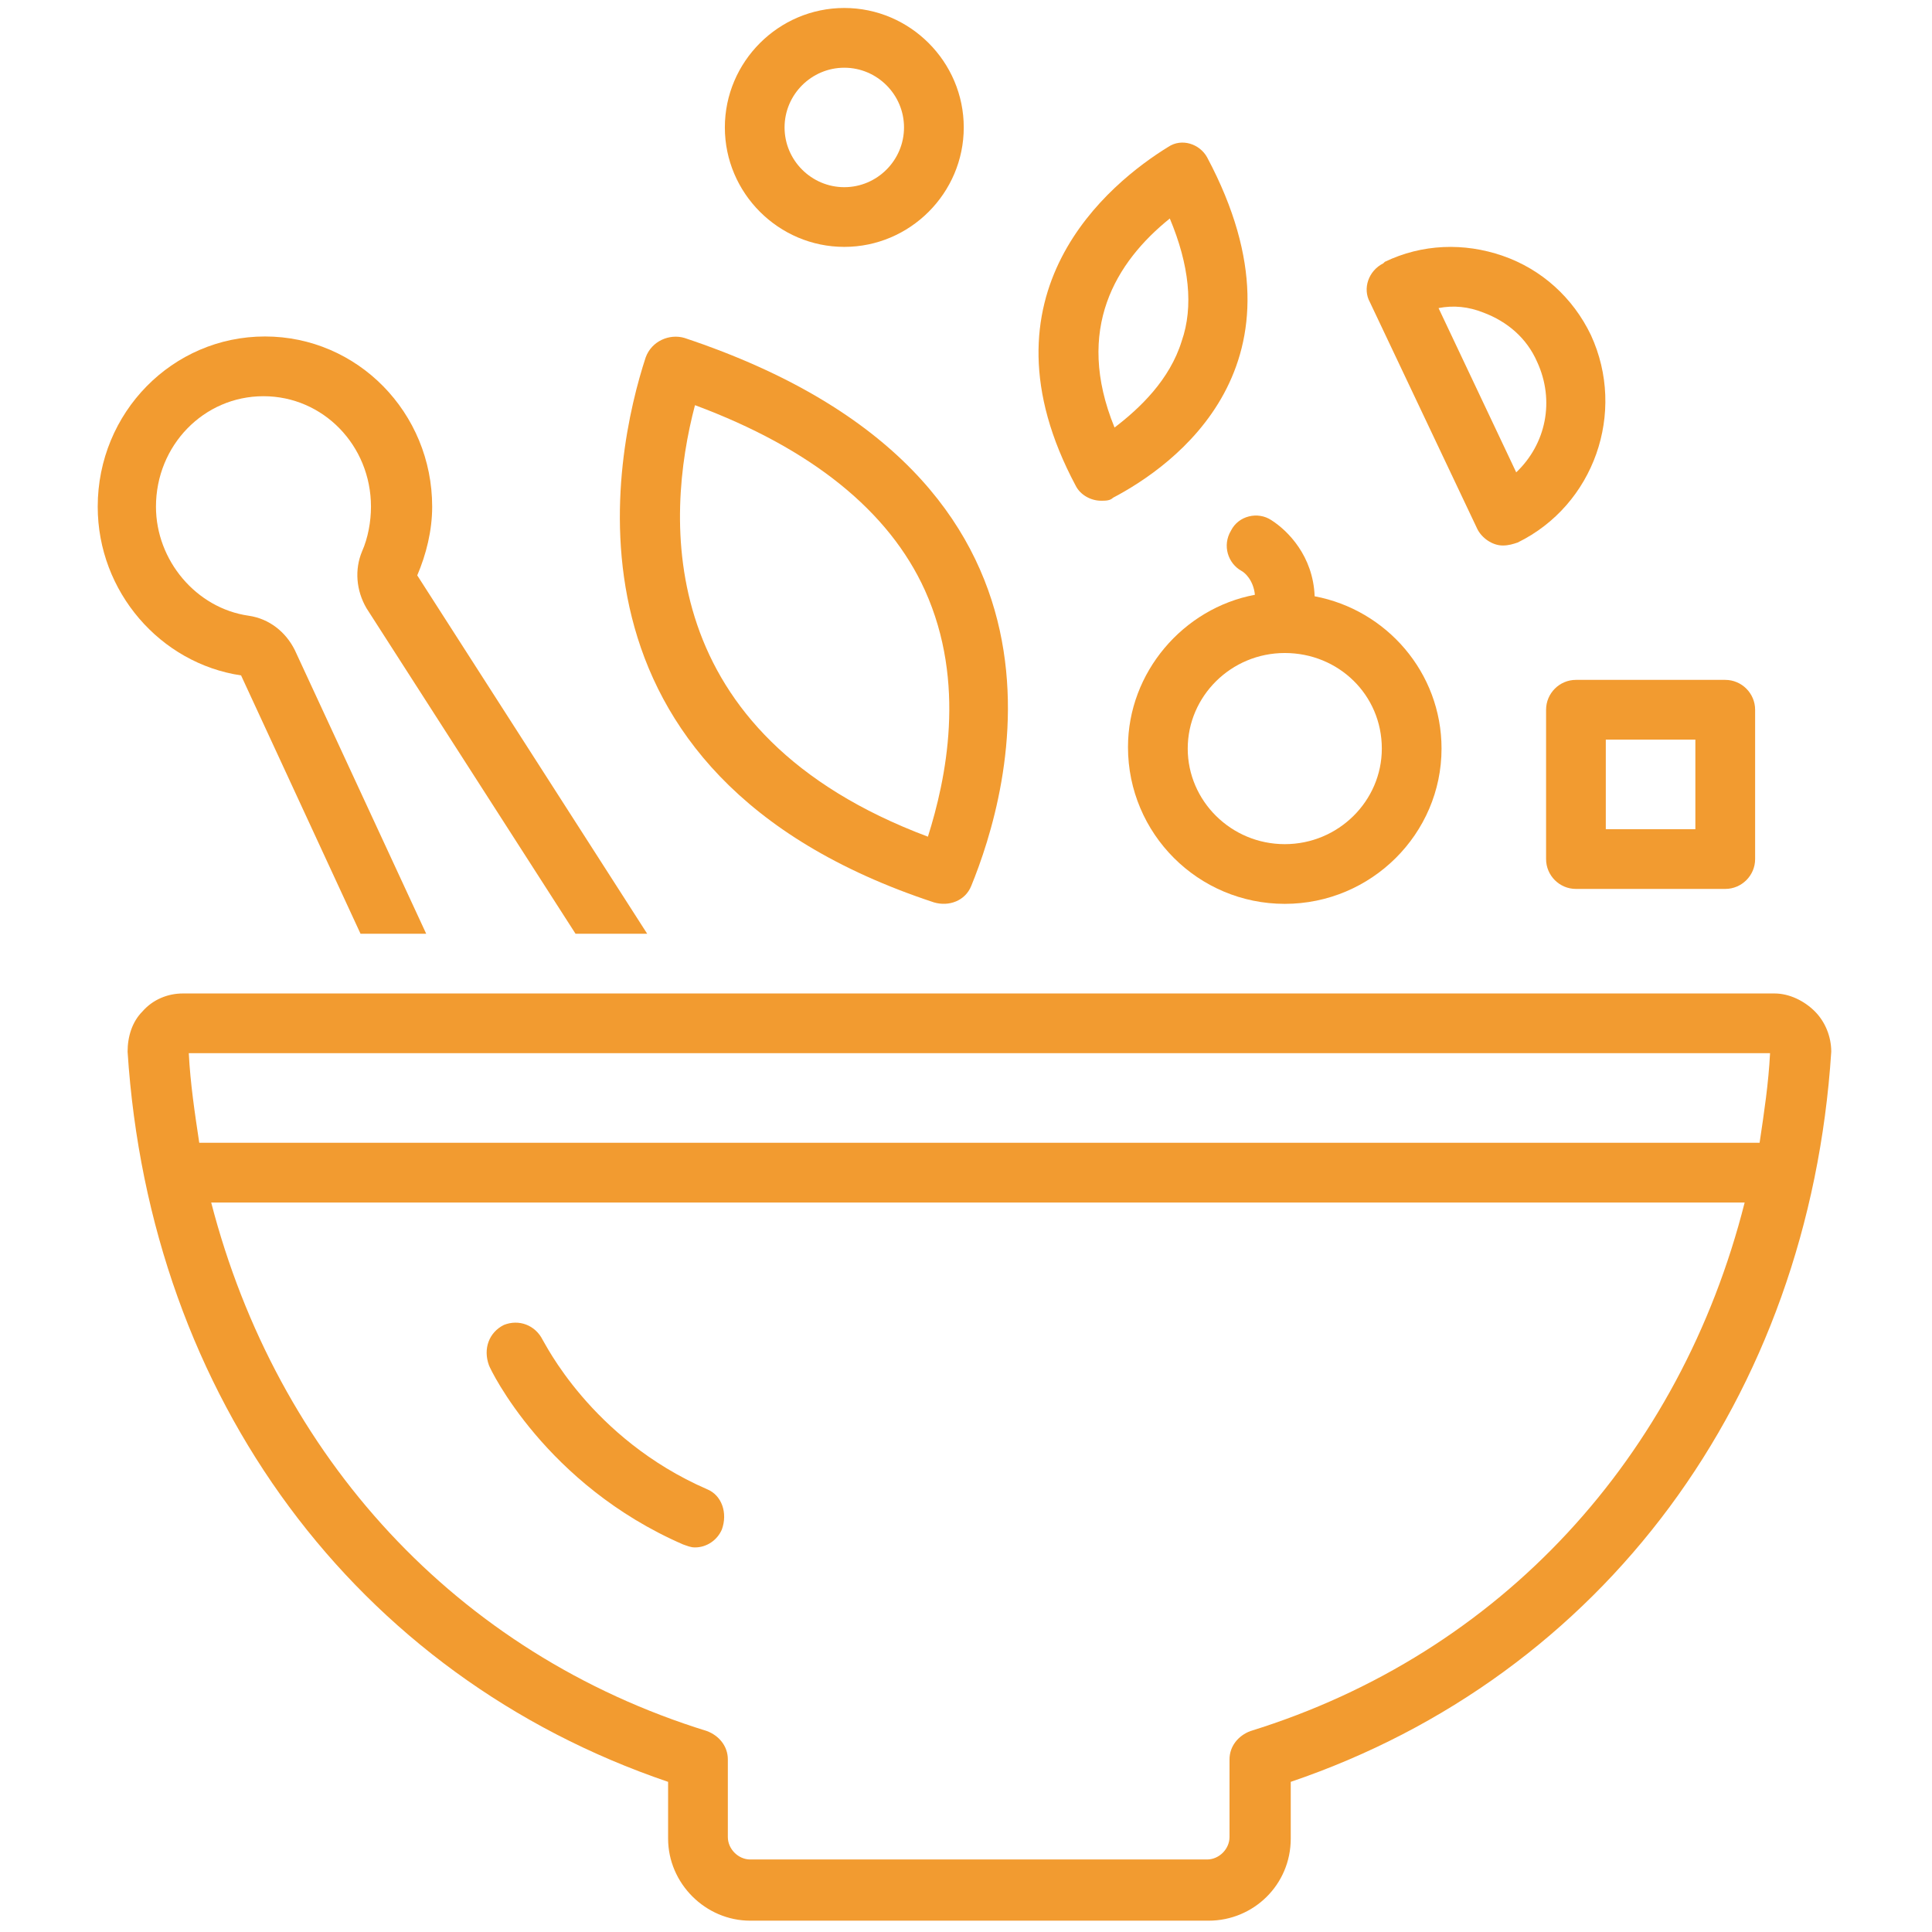 <svg xmlns="http://www.w3.org/2000/svg" xmlns:xlink="http://www.w3.org/1999/xlink" width="256" zoomAndPan="magnify" viewBox="0 0 192 192" height="256" preserveAspectRatio="xMidYMid meet" version="1.2"><defs><clipPath id="12f7cab9be"><path d="M 9.602 33 L 65 33 L 65 93 L 9.602 93 Z M 9.602 33 "/></clipPath><clipPath id="4aaa81d098"><path d="M 72 0.793 L 96 0.793 L 96 25 L 72 25 Z M 72 0.793 "/></clipPath></defs><g id="ba96749246"><path style=" stroke:none;fill-rule:nonzero;fill:#f29b30;fill-opacity:1;" d="M 92.809 89.676 C 94.293 90.121 95.926 89.527 96.52 88.043 C 100.227 78.992 109.871 47.535 68.027 33.586 C 66.543 33.141 64.762 33.883 64.168 35.516 C 61.055 45.012 54.078 76.914 92.809 89.676 Z M 69.066 40.266 C 80.641 44.566 88.355 50.801 91.918 58.664 C 96.074 67.863 93.996 77.508 92.215 83.148 C 64.91 72.91 66.098 51.543 69.066 40.266 Z M 69.066 40.266 "/><path style=" stroke:none;fill-rule:nonzero;fill:#f29b30;fill-opacity:1;" d="M 109.426 49.762 C 109.871 49.762 110.316 49.762 110.613 49.465 C 116.551 46.348 130.945 36.258 119.961 15.633 C 119.223 14.297 117.441 13.703 116.105 14.594 C 110.316 18.156 96.668 29.137 106.906 48.277 C 107.352 49.168 108.387 49.762 109.426 49.762 Z M 116.254 21.715 C 118.184 26.316 118.629 30.473 117.441 33.883 C 116.254 37.742 113.285 40.562 110.762 42.488 C 106.758 32.695 110.91 26.02 116.254 21.715 Z M 116.254 21.715 "/><g clip-rule="nonzero" clip-path="url(#12f7cab9be)"><path style=" stroke:none;fill-rule:nonzero;fill:#f29b30;fill-opacity:1;" d="M 23.957 67.121 L 35.828 92.793 L 42.355 92.793 L 29.297 64.602 C 28.41 62.82 26.777 61.484 24.699 61.188 C 19.504 60.445 15.5 55.695 15.5 50.355 C 15.5 44.27 20.246 39.375 26.184 39.375 C 32.117 39.375 36.867 44.27 36.867 50.355 C 36.867 51.84 36.57 53.469 35.977 54.805 C 35.234 56.586 35.383 58.664 36.422 60.445 L 57.195 92.793 L 64.316 92.793 L 41.465 57.18 C 42.355 55.102 42.949 52.73 42.949 50.355 C 42.949 41.008 35.531 33.438 26.332 33.438 C 17.129 33.438 9.711 41.008 9.711 50.355 C 9.711 58.812 15.945 65.934 23.957 67.121 Z M 23.957 67.121 "/></g><path style=" stroke:none;fill-rule:nonzero;fill:#f29b30;fill-opacity:1;" d="M 180.355 100.508 C 179.316 99.469 177.832 98.73 176.352 98.73 L 18.168 98.73 C 16.688 98.73 15.203 99.32 14.164 100.508 C 13.125 101.547 12.68 103.031 12.68 104.516 C 14.906 138.941 35.383 166.543 66.395 177.078 L 66.395 182.715 C 66.395 187.168 70.105 190.875 74.555 190.875 L 120.109 190.875 C 124.562 190.875 128.273 187.316 128.273 182.715 L 128.273 177.078 C 159.285 166.543 179.762 138.941 181.988 104.516 C 181.988 103.031 181.395 101.547 180.355 100.508 Z M 175.906 104.664 C 175.758 107.633 175.312 110.598 174.867 113.566 L 19.801 113.566 C 19.355 110.598 18.91 107.633 18.762 104.664 Z M 124.266 172.031 C 123.078 172.477 122.188 173.516 122.188 174.852 L 122.188 182.566 C 122.188 183.754 121.148 184.793 119.961 184.793 L 74.555 184.793 C 73.371 184.793 72.332 183.754 72.332 182.566 L 72.332 174.852 C 72.332 173.516 71.441 172.477 70.254 172.031 C 45.324 164.316 27.52 144.727 20.988 119.504 L 173.383 119.504 C 167 144.727 149.195 164.316 124.266 172.031 Z M 124.266 172.031 "/><path style=" stroke:none;fill-rule:nonzero;fill:#f29b30;fill-opacity:1;" d="M 146.82 52.582 C 147.266 53.469 148.305 54.211 149.344 54.211 C 149.938 54.211 150.383 54.062 150.828 53.914 C 158.395 50.207 161.66 41.008 158.098 33.289 C 156.316 29.582 153.203 26.762 149.344 25.426 C 145.484 24.09 141.332 24.238 137.621 26.02 C 137.621 26.02 137.621 26.02 137.473 26.168 C 135.988 26.91 135.395 28.691 136.137 30.027 C 136.137 30.027 146.82 52.582 146.82 52.582 Z M 147.414 31.062 C 149.789 31.953 151.719 33.586 152.758 35.961 C 154.535 39.82 153.648 44.121 150.68 46.941 L 142.961 30.617 C 144.445 30.324 145.93 30.473 147.414 31.062 Z M 147.414 31.062 "/><g clip-rule="nonzero" clip-path="url(#4aaa81d098)"><path style=" stroke:none;fill-rule:nonzero;fill:#f29b30;fill-opacity:1;" d="M 83.906 24.535 C 90.434 24.535 95.777 19.191 95.777 12.664 C 95.777 6.137 90.434 0.793 83.906 0.793 C 77.375 0.793 72.035 6.137 72.035 12.664 C 72.035 19.191 77.375 24.535 83.906 24.535 Z M 83.906 6.73 C 87.168 6.73 89.84 9.398 89.84 12.664 C 89.84 15.93 87.168 18.602 83.906 18.602 C 80.641 18.602 77.969 15.93 77.969 12.664 C 77.969 9.398 80.641 6.73 83.906 6.73 Z M 83.906 6.73 "/></g><path style=" stroke:none;fill-rule:nonzero;fill:#f29b30;fill-opacity:1;" d="M 153.648 70.535 L 153.648 85.375 C 153.648 87.008 154.98 88.34 156.613 88.34 L 171.453 88.34 C 173.086 88.34 174.422 87.008 174.422 85.375 L 174.422 70.535 C 174.422 68.902 173.086 67.566 171.453 67.566 L 156.613 67.566 C 154.98 67.566 153.648 68.902 153.648 70.535 Z M 159.582 73.504 L 168.484 73.504 L 168.484 82.406 L 159.582 82.406 Z M 159.582 73.504 "/><path style=" stroke:none;fill-rule:nonzero;fill:#f29b30;fill-opacity:1;" d="M 70.254 147.992 C 58.68 142.949 54.078 133.301 53.93 133.156 C 53.188 131.672 51.555 131.078 50.074 131.672 C 48.59 132.414 47.996 134.043 48.59 135.676 C 48.738 136.121 54.227 147.547 67.879 153.484 C 68.324 153.633 68.621 153.781 69.066 153.781 C 70.254 153.781 71.293 153.039 71.738 152 C 72.332 150.367 71.738 148.586 70.254 147.992 Z M 70.254 147.992 "/><path style=" stroke:none;fill-rule:nonzero;fill:#f29b30;fill-opacity:1;" d="M 122.336 52.73 C 121.445 54.211 122.039 55.992 123.375 56.734 C 123.672 56.883 124.562 57.625 124.711 59.109 C 117.59 60.445 112.098 66.824 112.098 74.246 C 112.098 82.852 119.074 89.824 127.68 89.824 C 136.285 89.824 143.258 82.852 143.258 74.395 C 143.258 66.824 137.77 60.594 130.648 59.258 C 130.5 55.25 127.977 52.73 126.344 51.691 C 125.008 50.801 123.078 51.246 122.336 52.73 Z M 137.324 74.395 C 137.324 79.586 133.02 83.891 127.68 83.891 C 122.336 83.891 118.035 79.586 118.035 74.395 C 118.035 69.199 122.336 64.895 127.68 64.895 C 133.02 64.895 137.324 69.051 137.324 74.395 Z M 137.324 74.395 "/></g></svg>